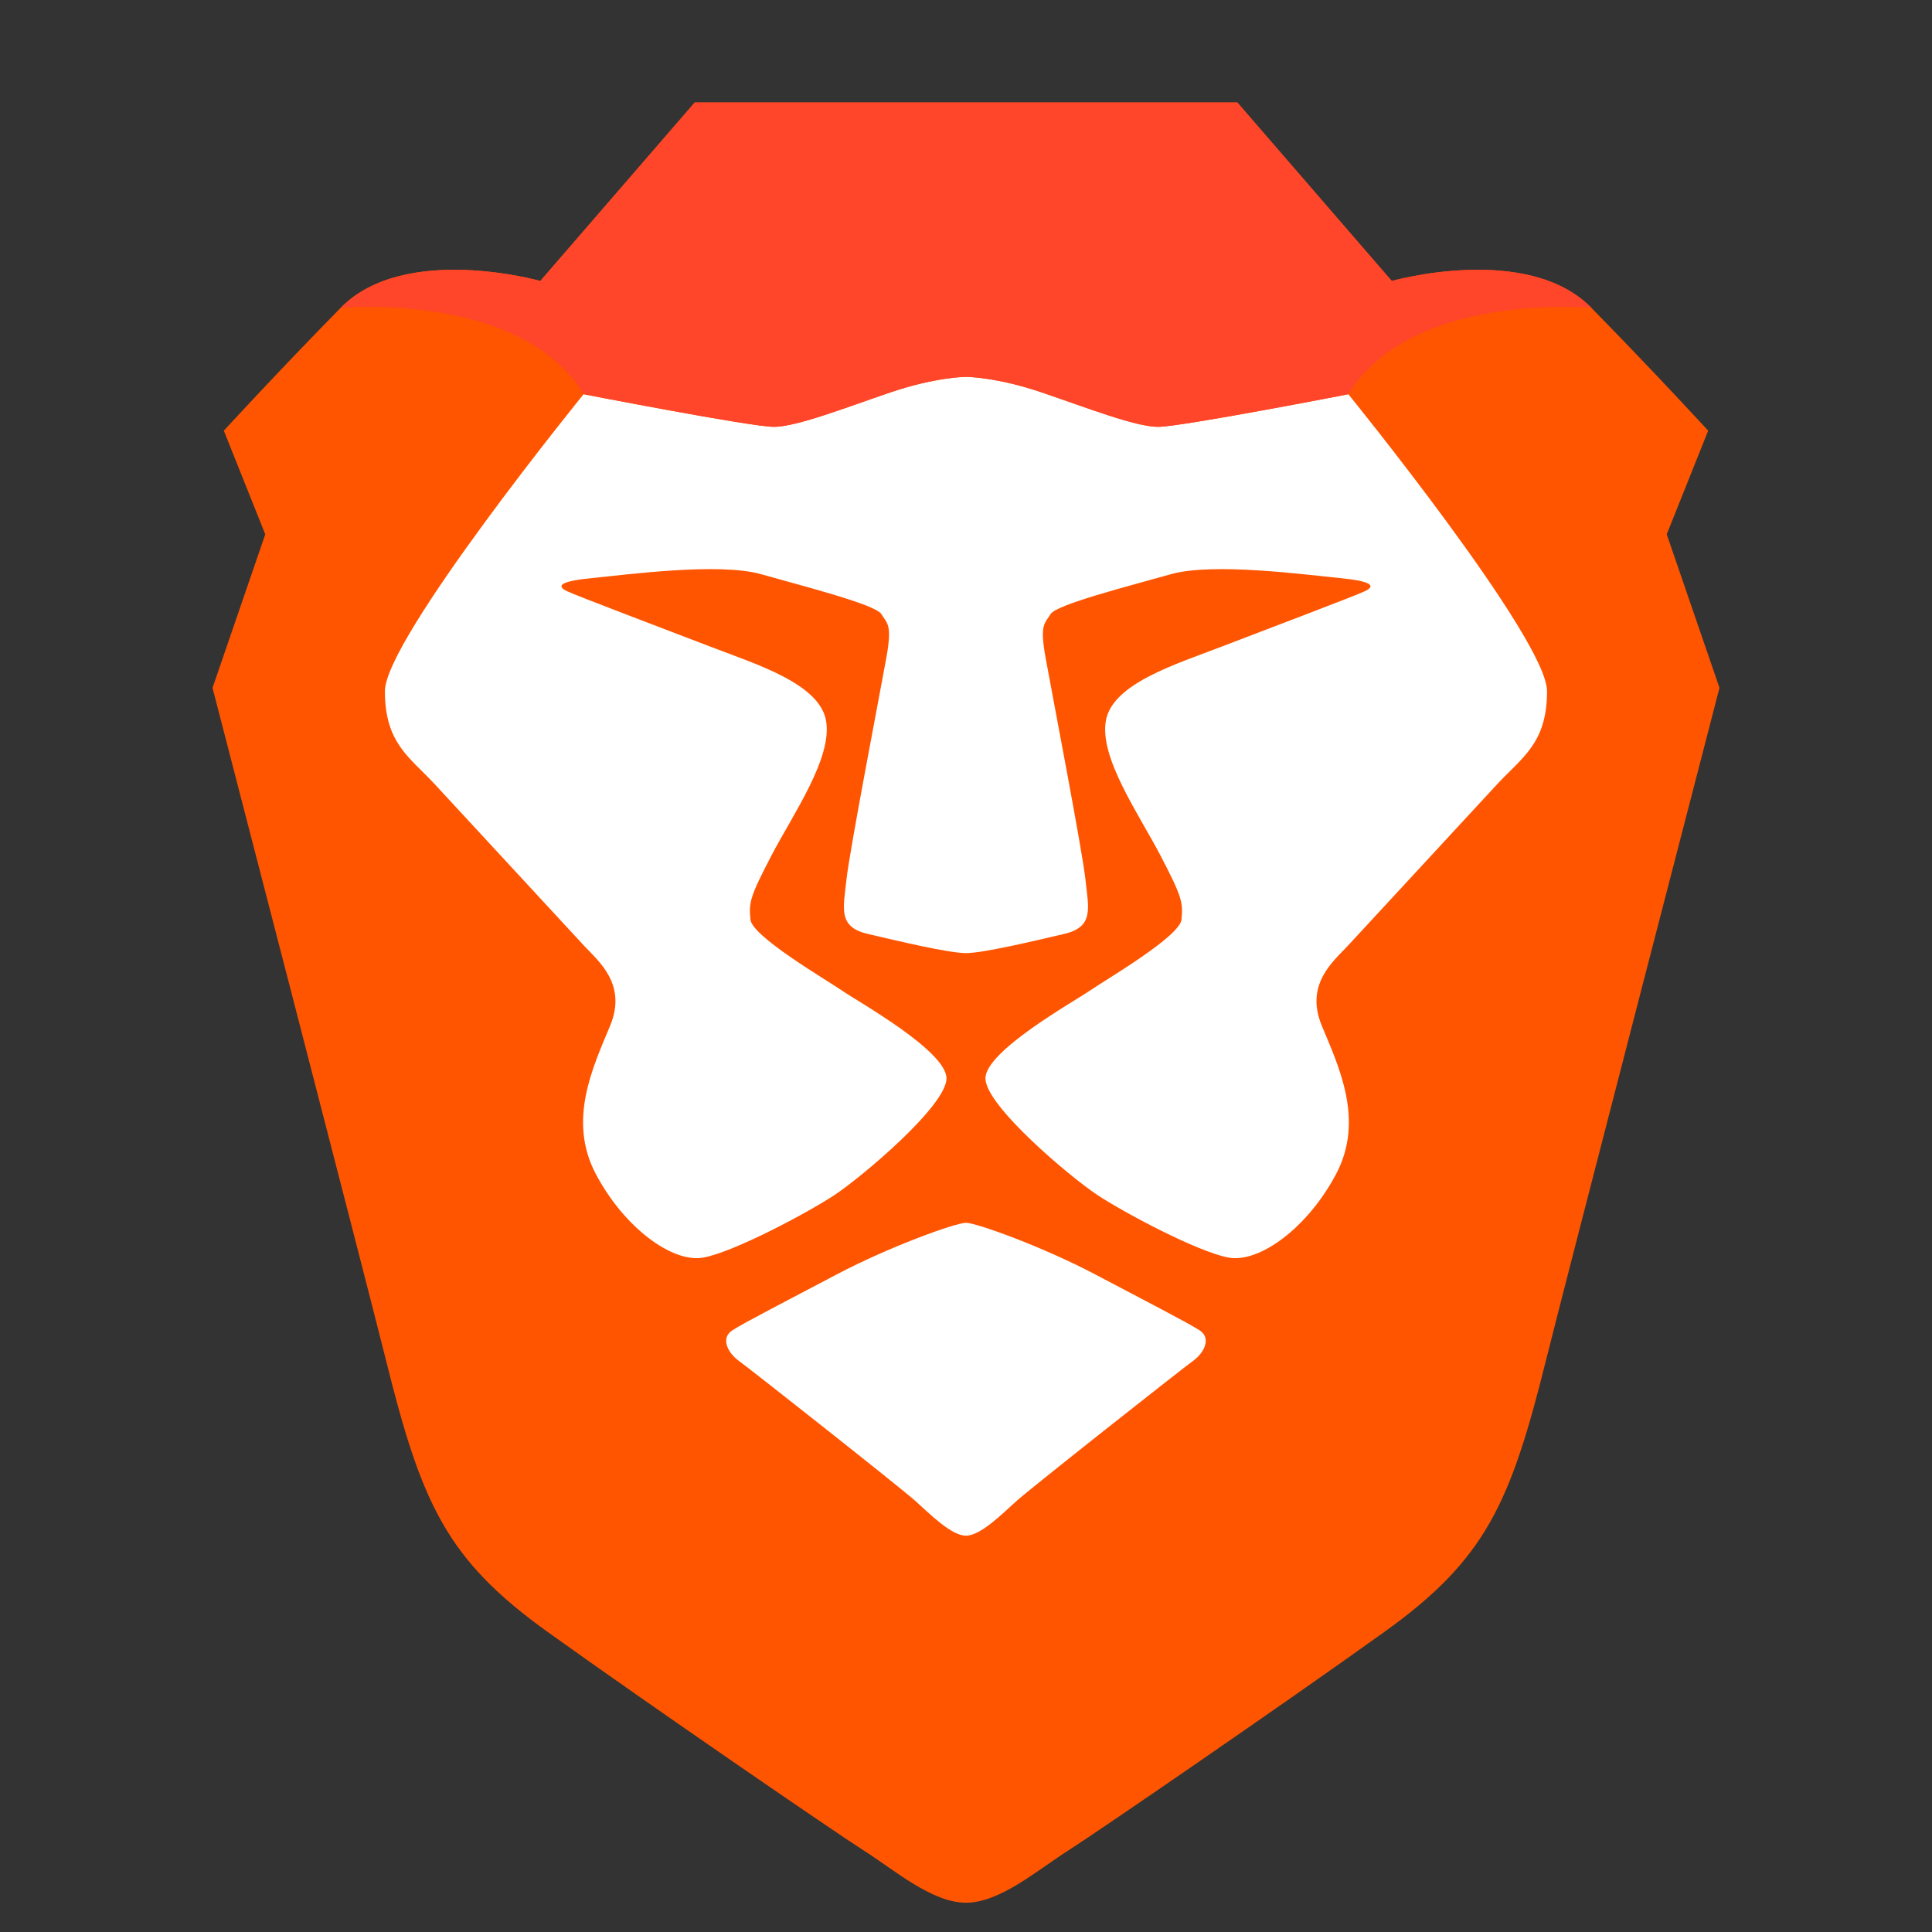 <svg xmlns="http://www.w3.org/2000/svg" fill="none" viewBox="0 0 132 132" height="132" width="132">
<rect x="0" y="0" width="132" height="132" fill="#333333" stroke="none"/>
<path fill="url(#paint0_linear_2978_113253)" d="M113.876 36.506L116.708 29.426C116.708 29.426 113.104 25.492 108.728 21.034C104.352 16.576 95.086 19.198 95.086 19.198L84.533 7H66H47.467L36.914 19.198C36.914 19.198 27.648 16.576 23.271 21.034C18.896 25.492 15.292 29.426 15.292 29.426L18.124 36.506L14.52 46.996C14.52 46.996 25.119 87.894 26.36 92.888C28.806 102.722 30.479 106.525 37.429 111.507C44.378 116.49 56.991 125.144 59.05 126.455C61.109 127.766 63.683 130 66 130C68.317 130 70.89 127.766 72.95 126.455C75.009 125.144 87.621 116.49 94.571 111.507C101.521 106.525 103.194 102.722 105.639 92.888C106.881 87.894 117.48 46.996 117.48 46.996L113.876 36.506Z" clip-rule="evenodd" fill-rule="evenodd"></path>
<path fill="white" d="M65.998 83.545C66.703 83.545 71.224 85.171 74.851 87.083C78.478 88.996 81.107 90.348 81.948 90.884C82.788 91.42 82.275 92.43 81.51 92.981C80.745 93.533 70.459 101.647 69.46 102.544C68.462 103.441 66.995 104.923 65.998 104.923C65 104.923 63.533 103.441 62.535 102.544C61.536 101.647 51.251 93.533 50.485 92.981C49.72 92.43 49.208 91.42 50.047 90.884C50.888 90.348 53.517 88.996 57.145 87.083C60.771 85.171 65.292 83.545 65.998 83.545ZM66.053 25.748C66.399 25.757 68.351 25.854 71.146 26.803C74.234 27.852 77.581 29.163 79.125 29.163C80.669 29.163 92.124 26.934 92.124 26.934C92.124 26.934 105.698 43.652 105.698 47.225C105.698 50.798 103.99 51.741 102.273 53.599C100.557 55.456 93.058 63.568 92.095 64.61C91.132 65.652 89.128 67.231 90.307 70.074C91.486 72.917 93.226 76.535 91.291 80.204C89.357 83.874 86.043 86.323 83.919 85.918C81.796 85.513 76.808 82.857 74.974 81.644C73.141 80.432 67.328 75.548 67.328 73.679C67.328 71.81 73.337 68.455 74.446 67.693C75.557 66.931 80.62 63.98 80.724 62.822C80.827 61.664 80.788 61.325 79.293 58.463C77.799 55.601 75.108 51.782 75.556 49.241C76.004 46.701 80.344 45.38 83.441 44.188C86.537 42.997 92.5 40.746 93.245 40.396C93.99 40.046 93.797 39.713 91.541 39.495C89.284 39.277 82.882 38.411 79.995 39.231C77.108 40.051 72.176 41.298 71.777 41.959C71.377 42.621 71.025 42.643 71.435 44.925C71.845 47.206 73.957 58.154 74.162 60.098C74.368 62.043 74.769 63.328 72.711 63.808C70.652 64.287 67.188 65.119 65.998 65.119C64.807 65.119 61.343 64.287 59.285 63.808C57.227 63.328 57.628 62.043 57.833 60.098C58.038 58.154 60.15 47.206 60.56 44.925C60.97 42.643 60.618 42.621 60.219 41.959C59.819 41.298 54.887 40.051 52 39.231C49.114 38.411 42.711 39.277 40.454 39.495C38.198 39.713 38.006 40.046 38.75 40.396C39.495 40.746 45.458 42.997 48.554 44.188C51.651 45.38 55.991 46.701 56.439 49.241C56.887 51.782 54.196 55.601 52.702 58.463C51.208 61.325 51.168 61.664 51.272 62.822C51.375 63.98 56.439 66.931 57.549 67.693C58.659 68.455 64.667 71.81 64.667 73.679C64.667 75.548 58.855 80.432 57.021 81.644C55.187 82.857 50.2 85.513 48.076 85.918C45.953 86.323 42.639 83.874 40.704 80.204C38.77 76.535 40.509 72.917 41.688 70.074C42.867 67.231 40.863 65.652 39.9 64.61C38.937 63.568 31.438 55.456 29.722 53.599C28.005 51.741 26.297 50.798 26.297 47.225C26.297 43.652 39.872 26.934 39.872 26.934C39.872 26.934 51.326 29.163 52.87 29.163C54.415 29.163 57.761 27.852 60.85 26.803C63.644 25.854 65.596 25.757 65.942 25.748H66.053Z" clip-rule="evenodd" fill-rule="evenodd"></path>
<path fill="url(#paint1_linear_2978_113253)" d="M95.091 19.198L84.538 7H66.005H47.472L36.919 19.198C36.919 19.198 27.653 16.576 23.277 21.034C23.277 21.034 35.632 19.898 39.879 26.934C39.879 26.934 51.333 29.163 52.878 29.163C54.422 29.163 57.768 27.852 60.857 26.803C63.946 25.754 66.005 25.747 66.005 25.747C66.005 25.747 68.064 25.754 71.153 26.803C74.242 27.852 77.588 29.163 79.132 29.163C80.677 29.163 92.131 26.934 92.131 26.934C96.378 19.898 108.734 21.034 108.734 21.034C104.358 16.576 95.091 19.198 95.091 19.198Z"></path>
<defs>
<linearGradient gradientUnits="userSpaceOnUse" y2="6243.78" x2="10310.5" y1="6243.78" x1="14.52" id="paint0_linear_2978_113253">
<stop stop-color="#FF5500"></stop>
<stop stop-color="#FF5500" offset="0.41"></stop>
<stop stop-color="#FF2000" offset="0.582"></stop>
<stop stop-color="#FF2000" offset="1"></stop>
</linearGradient>
<linearGradient gradientUnits="userSpaceOnUse" y2="1130.81" x2="8568.92" y1="1130.81" x1="206.875" id="paint1_linear_2978_113253">
<stop stop-color="#FF452A"></stop>
<stop stop-color="#FF2000" offset="1"></stop>
</linearGradient>
</defs>
</svg>
